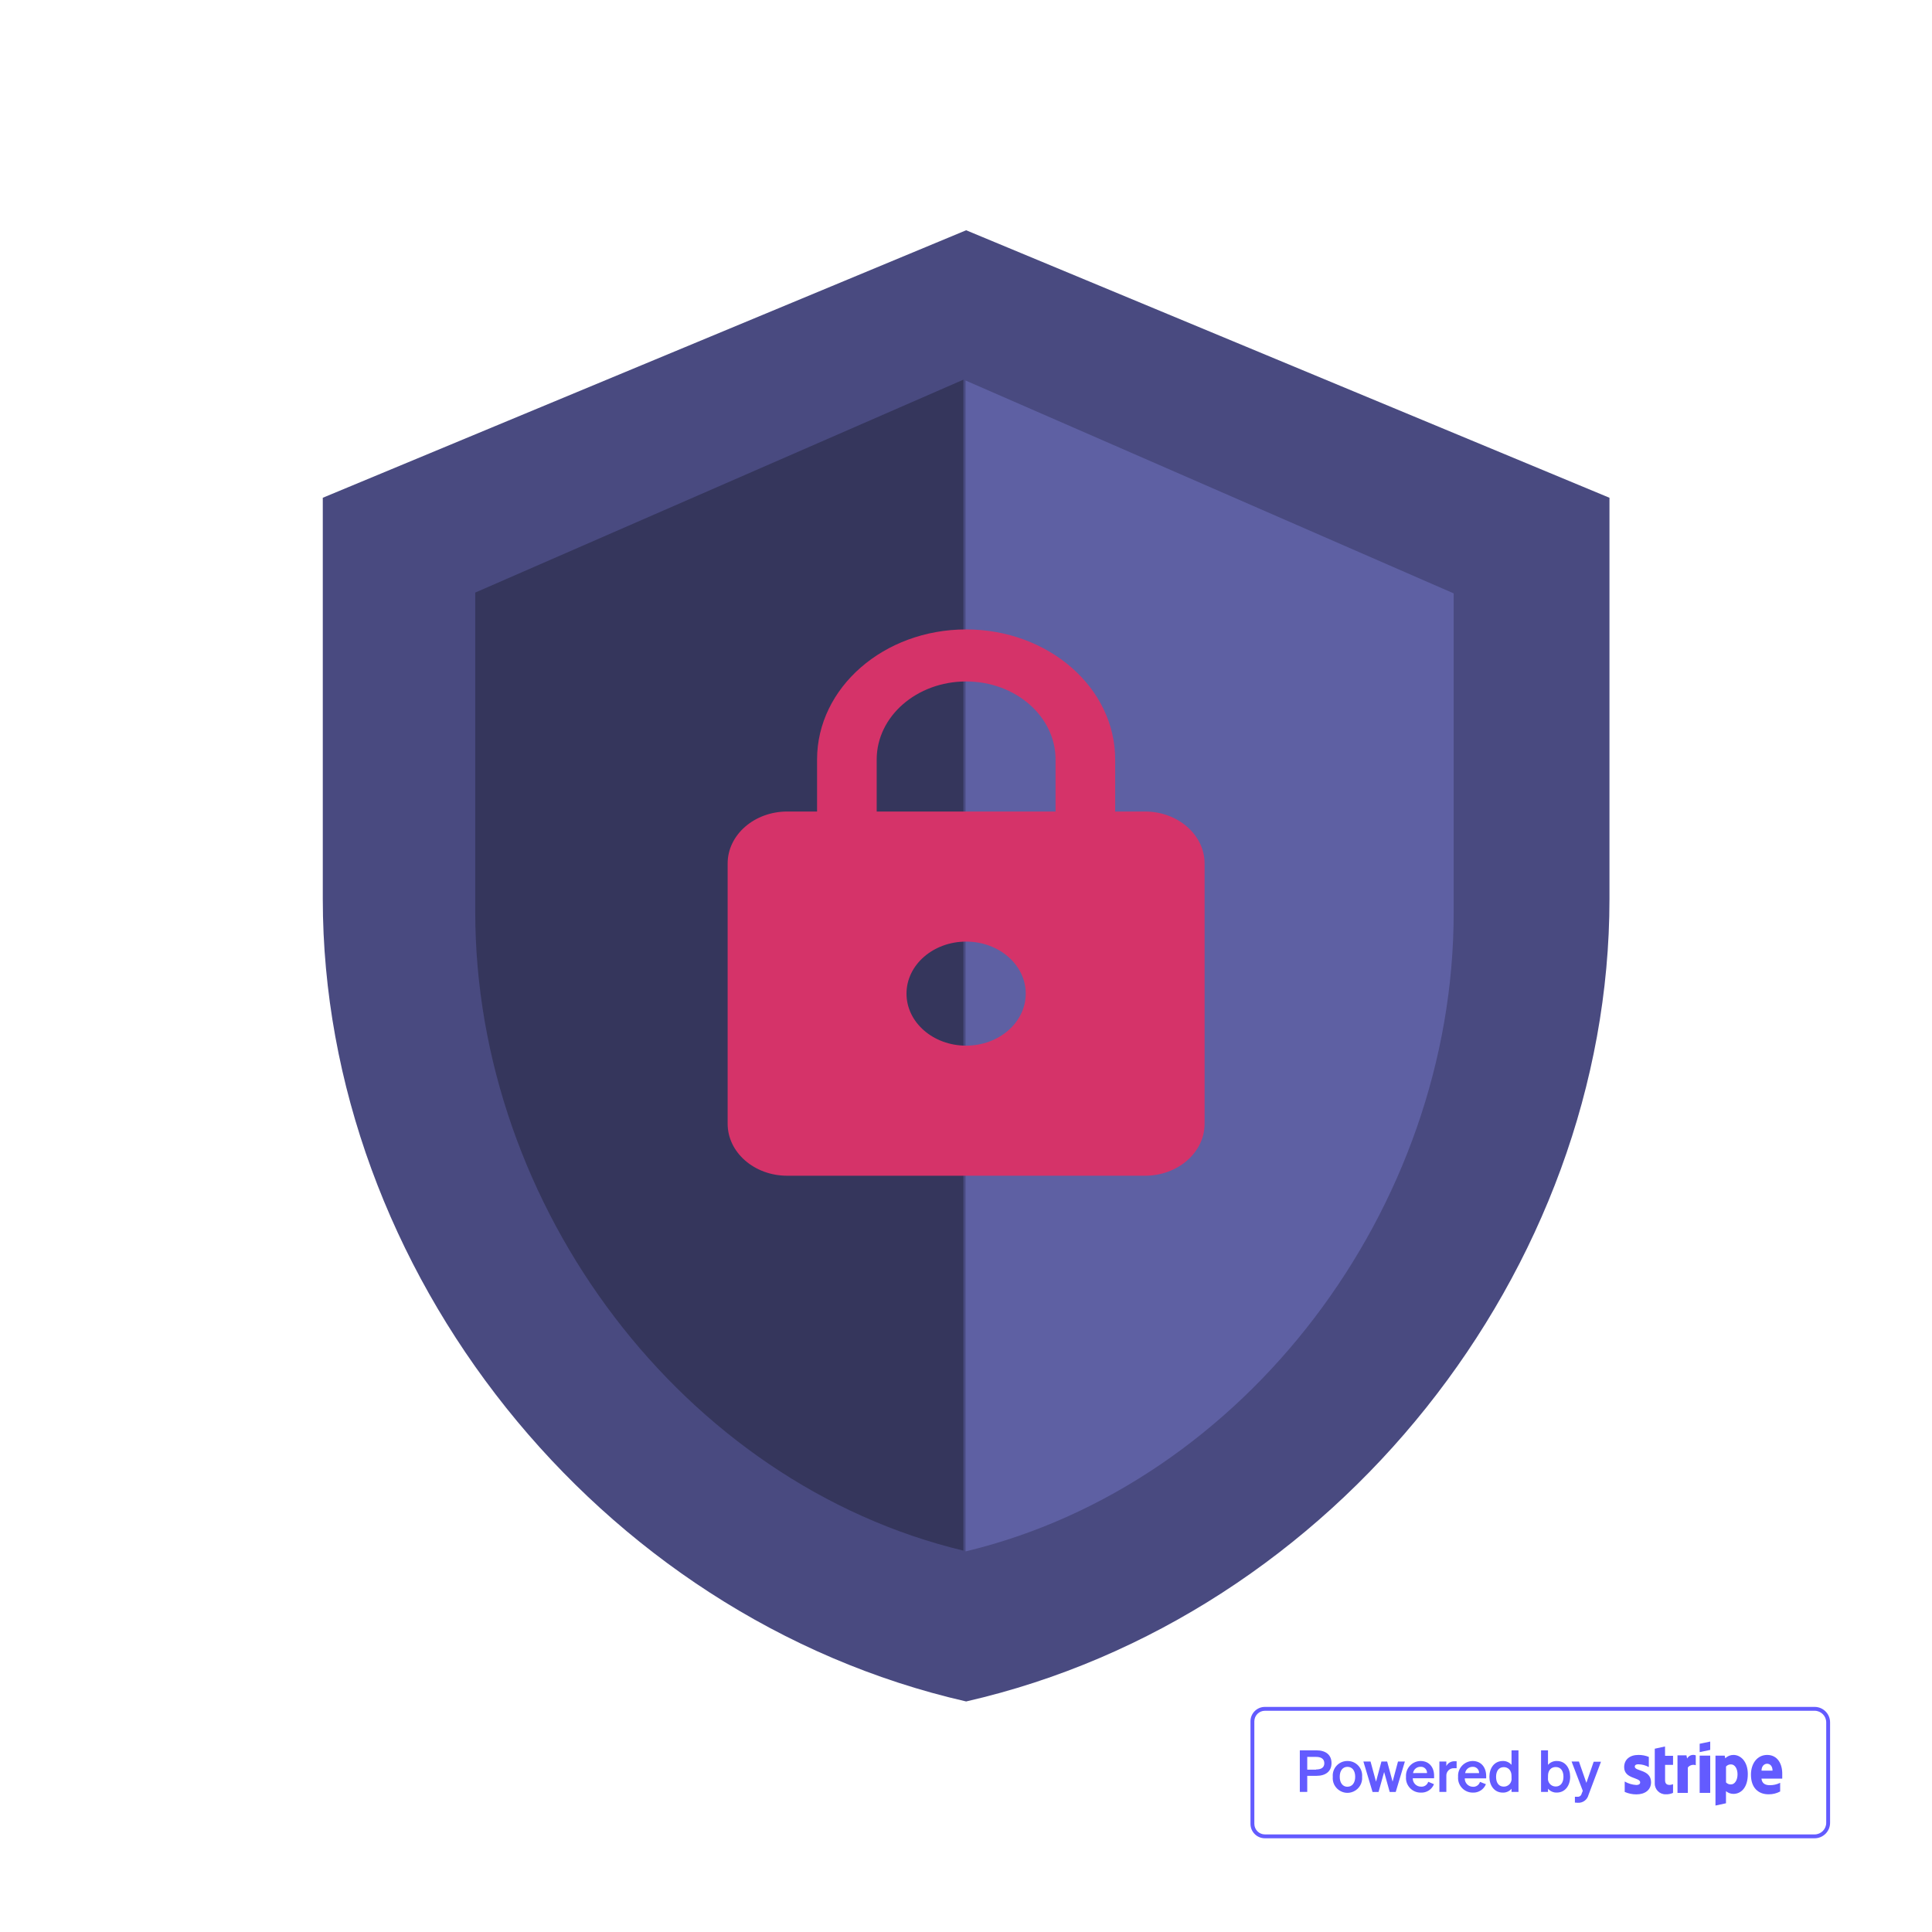 <svg xmlns="http://www.w3.org/2000/svg" viewBox="0 0 500 500" xmlns:bx="https://boxy-svg.com">
  <g id="Layer_1" transform="matrix(1, 0, 0, 1, 244.971, 318.213)">
    <bx:title>Powered by Stripe - blurple</bx:title>
    <path fill="#635bff" d="M 224.652 123.532 L 82.382 123.532 C 80.322 123.532 78.652 125.202 78.652 127.262 L 78.652 153.802 C 78.652 155.862 80.322 157.532 82.382 157.532 L 224.652 157.532 C 226.862 157.532 228.652 155.741 228.652 153.532 L 228.652 127.532 C 228.652 125.322 226.862 123.532 224.652 123.532 Z M 227.652 153.532 C 227.652 155.188 226.309 156.532 224.652 156.532 L 82.382 156.532 C 80.877 156.526 79.658 155.307 79.652 153.802 L 79.652 127.262 C 79.658 125.756 80.877 124.537 82.382 124.532 L 224.652 124.532 C 226.309 124.532 227.652 125.875 227.652 127.532 L 227.652 153.532 Z" style="stroke-width: 1;"></path>
    <path fill="#635bff" d="M 95.722 134.772 L 91.422 134.772 L 91.422 145.532 L 93.342 145.532 L 93.342 141.372 L 95.722 141.372 C 98.122 141.372 99.622 140.212 99.622 138.072 C 99.622 135.932 98.122 134.772 95.722 134.772 Z M 95.622 139.772 L 93.342 139.772 L 93.342 136.472 L 95.652 136.472 C 97.032 136.472 97.762 137.062 97.762 138.122 C 97.762 139.182 97.002 139.722 95.652 139.722 L 95.622 139.772 Z" style="stroke-width: 1;"></path>
    <path fill="#635bff" d="M 103.752 137.532 C 101.527 137.506 99.763 139.404 99.952 141.622 C 99.692 144.543 102.692 146.65 105.352 145.415 C 106.809 144.738 107.685 143.221 107.542 141.622 C 107.738 139.405 105.977 137.505 103.752 137.532 Z M 103.752 144.202 C 102.532 144.202 101.752 143.202 101.752 141.622 C 101.752 140.042 102.512 139.042 103.752 139.042 C 104.992 139.042 105.752 140.042 105.752 141.622 C 105.752 143.202 104.962 144.192 103.752 144.192 L 103.752 144.202 Z" style="stroke-width: 1;"></path>
    <polygon fill="#635bff" points="115.432 142.882 114.022 137.662 112.542 137.662 111.142 142.882 109.722 137.662 107.872 137.662 110.242 145.542 111.802 145.542 113.242 140.382 114.682 145.542 116.242 145.542 118.612 137.662 116.832 137.662 115.432 142.882" style="stroke-width: 1;"></polygon>
    <path fill="#635bff" d="M 122.652 137.532 C 120.463 137.572 118.753 139.437 118.902 141.622 C 118.726 143.847 120.5 145.742 122.732 145.712 C 124.219 145.792 125.591 144.914 126.142 143.532 L 124.652 142.912 C 124.412 143.707 123.652 144.231 122.822 144.172 C 121.612 144.2 120.624 143.212 120.652 142.002 L 126.172 142.002 L 126.172 141.402 C 126.192 139.242 124.972 137.532 122.652 137.532 Z M 120.722 140.662 C 120.867 139.712 121.692 139.016 122.652 139.032 C 123.589 138.952 124.382 139.713 124.342 140.652 L 120.722 140.662 Z" style="stroke-width: 1;"></path>
    <path fill="#635bff" d="M 129.342 138.832 L 129.342 137.662 L 127.542 137.662 L 127.542 145.532 L 129.342 145.532 L 129.342 141.402 C 129.274 140.27 130.211 139.334 131.342 139.402 C 131.562 139.386 131.783 139.386 132.002 139.402 L 132.002 137.602 C 131.862 137.602 131.702 137.602 131.492 137.602 C 130.597 137.555 129.756 138.036 129.342 138.832 Z" style="stroke-width: 1;"></path>
    <path fill="#635bff" d="M 136.132 137.532 C 133.943 137.572 132.233 139.437 132.382 141.622 C 132.206 143.847 133.98 145.742 136.212 145.712 C 137.685 145.774 139.036 144.9 139.582 143.532 L 138.042 142.942 C 137.802 143.737 137.042 144.261 136.212 144.202 C 135.03 144.191 134.085 143.214 134.112 142.032 L 139.652 142.032 L 139.652 141.432 C 139.652 139.242 138.412 137.532 136.132 137.532 Z M 134.202 140.662 C 134.351 139.72 135.169 139.03 136.122 139.042 C 137.059 138.962 137.852 139.723 137.812 140.662 L 134.202 140.662 Z" style="stroke-width: 1;"></path>
    <path fill="#635bff" d="M 146.212 138.532 C 145.65 137.872 144.819 137.504 143.952 137.532 C 141.742 137.532 140.482 139.382 140.482 141.622 C 140.482 143.862 141.742 145.712 143.952 145.712 C 144.82 145.744 145.653 145.375 146.212 144.712 L 146.212 145.532 L 148.012 145.532 L 148.012 134.772 L 146.212 134.772 L 146.212 138.532 Z M 146.212 141.882 C 146.384 143.093 145.436 144.174 144.212 144.162 C 142.902 144.162 142.212 143.162 142.212 141.642 C 142.212 140.122 142.912 139.122 144.212 139.122 C 145.322 139.122 146.212 139.932 146.212 141.412 L 146.212 141.882 Z" style="stroke-width: 1;"></path>
    <path fill="#635bff" d="M 157.962 137.532 C 157.08 137.493 156.228 137.862 155.652 138.532 L 155.652 134.772 L 153.852 134.772 L 153.852 145.532 L 155.652 145.532 L 155.652 144.702 C 156.218 145.363 157.053 145.731 157.922 145.702 C 160.122 145.702 161.382 143.842 161.382 141.612 C 161.382 139.382 160.162 137.532 157.962 137.532 Z M 157.652 144.132 C 156.429 144.144 155.481 143.063 155.652 141.852 L 155.652 141.382 C 155.652 139.902 156.492 139.092 157.652 139.092 C 158.952 139.092 159.652 140.092 159.652 141.612 C 159.652 143.132 158.902 144.132 157.652 144.132 Z" style="stroke-width: 1;"></path>
    <path fill="#635bff" d="M 165.582 143.192 L 163.652 137.662 L 161.752 137.662 L 164.652 145.252 L 164.352 145.992 C 164.247 146.518 163.743 146.867 163.212 146.782 C 163.013 146.796 162.812 146.796 162.612 146.782 L 162.612 148.292 C 162.854 148.327 163.098 148.344 163.342 148.342 C 164.631 148.435 165.802 147.593 166.122 146.342 L 169.362 137.722 L 167.472 137.722 L 165.582 143.192 Z" style="stroke-width: 1;"></path>
    <path fill="#635bff" d="M 203.652 135.962 C 202.855 135.957 202.089 136.27 201.522 136.832 L 201.382 136.142 L 198.992 136.142 L 198.992 149.062 L 201.712 148.472 L 201.712 145.342 C 202.253 145.795 202.937 146.042 203.642 146.042 C 205.582 146.042 207.362 144.452 207.362 140.932 C 207.362 137.712 205.562 135.962 203.652 135.962 Z M 203.002 143.592 C 202.519 143.619 202.049 143.428 201.722 143.072 L 201.722 138.962 C 202.051 138.592 202.528 138.389 203.022 138.412 C 204.022 138.412 204.702 139.542 204.702 140.992 C 204.702 142.442 204.012 143.592 203.002 143.592 Z" style="stroke-width: 1;"></path>
    <path fill="#635bff" d="M 212.382 135.962 C 209.762 135.962 208.172 138.222 208.172 141.072 C 208.172 144.442 210.052 146.152 212.732 146.152 C 213.778 146.169 214.811 145.917 215.732 145.422 L 215.732 143.172 C 214.896 143.594 213.969 143.806 213.032 143.792 C 211.952 143.792 211.032 143.402 210.892 142.092 L 216.272 142.092 C 216.272 141.942 216.272 141.352 216.272 141.092 C 216.362 138.222 215.002 135.962 212.382 135.962 Z M 210.912 140.032 C 210.912 138.772 211.682 138.242 212.362 138.242 C 213.042 138.242 213.762 138.772 213.762 140.032 L 210.912 140.032 Z" style="stroke-width: 1;"></path>
    <path fill="#635bff" d="M 191.652 136.892 L 191.482 136.072 L 189.162 136.072 L 189.162 145.782 L 191.842 145.782 L 191.842 139.202 C 192.338 138.6 193.155 138.369 193.892 138.622 L 193.892 136.072 C 193.046 135.74 192.085 136.092 191.652 136.892 Z" style="stroke-width: 1;"></path>
    <path fill="#635bff" d="M 178.112 138.992 C 178.112 138.552 178.472 138.382 179.042 138.382 C 179.987 138.402 180.913 138.649 181.742 139.102 L 181.742 136.472 C 180.885 136.125 179.967 135.951 179.042 135.962 C 176.832 135.962 175.362 137.142 175.362 139.122 C 175.362 142.222 179.502 141.722 179.502 143.052 C 179.502 143.572 179.062 143.742 178.502 143.742 C 177.446 143.68 176.419 143.372 175.502 142.842 L 175.502 145.532 C 176.447 145.953 177.469 146.171 178.502 146.172 C 180.762 146.172 182.322 145.022 182.322 143.012 C 182.272 139.652 178.112 140.252 178.112 138.992 Z" style="stroke-width: 1;"></path>
    <path fill="#635bff" d="M 185.932 133.772 L 183.282 134.352 L 183.282 143.282 C 183.225 144.87 184.513 146.181 186.102 146.152 C 186.759 146.181 187.414 146.054 188.012 145.782 L 188.012 143.532 C 187.662 143.682 185.952 144.192 185.952 142.532 L 185.952 138.532 L 188.012 138.532 L 188.012 136.192 L 185.952 136.192 L 185.932 133.772 Z" style="stroke-width: 1;"></path>
    <polygon fill="#635bff" points="194.902 135.232 197.632 134.662 197.632 132.502 194.902 133.072 194.902 135.232" style="stroke-width: 1;"></polygon>
    <rect fill="#635bff" x="194.902" y="136.142" width="2.73" height="9.64" style="stroke-width: 1;"></rect>
  </g>
  <g style="" transform="matrix(3.272, 0, 0, 3.061, -66.677, 27.651)">
    <g transform="matrix(1, 0, 0, 1, 16.557, 4.573)">
      <g>
        <g transform="matrix(1, 0, 0, 1, -25.011, -64.231)">
          <path d="M 156.133 126.631 C 156.133 158.01 134.423 187.355 105.249 194.478 C 76.075 187.355 54.363 158.01 54.363 126.631 L 54.363 92.709 L 105.249 70.093 L 156.133 92.709 L 156.133 126.631" style="stroke-width: 1; transform-box: fill-box; transform-origin: 50% 50%; fill: #494a80" class="fill-primary"></path>
          <g style="" transform="matrix(2.327, 0, 0, 2.441, -511.431, -220.115)">
            <path d="M 264.917 164.621 C 255.404 162.298 248.325 152.73 248.325 142.499 L 248.325 131.438 L 264.917 124.064" style="stroke-width: 1; transform-origin: 264.916px 144.342px; fill: rgb(53, 54, 92);"></path>
            <path d="M 264.992 124.091 C 255.479 126.414 248.4 135.982 248.4 146.213 L 248.4 157.274 L 264.992 164.648" style="stroke-width: 1; transform-origin: 264.991px 144.37px; fill: rgb(94, 96, 163);" transform="matrix(-1, 0, 0, -1, 0, 0)"></path>
          </g>
        </g>
      </g>
      <path d="M 80.237 74.801 C 82.84 74.801 84.952 72.833 84.952 70.402 C 84.952 67.961 82.83 66.003 80.237 66.003 C 77.631 66.003 75.521 67.974 75.521 70.402 C 75.521 72.833 77.631 74.801 80.237 74.801 M 94.384 55.006 C 96.987 55.006 99.099 56.977 99.099 59.405 L 99.099 81.4 C 99.099 83.83 96.987 85.799 94.384 85.799 L 66.09 85.799 C 63.484 85.799 61.374 83.83 61.374 81.4 L 61.374 59.405 C 61.374 56.964 63.496 55.006 66.09 55.006 L 68.447 55.006 L 68.447 50.607 C 68.447 44.535 73.724 39.61 80.237 39.61 C 86.747 39.61 92.026 44.535 92.026 50.607 L 92.026 55.006 L 94.384 55.006 M 80.237 44.009 C 76.33 44.009 73.163 46.963 73.163 50.607 L 73.163 55.006 L 87.31 55.006 L 87.31 50.607 C 87.31 46.963 84.143 44.009 80.237 44.009 Z" style="stroke-width: 1; fill: rgb(213, 51, 105);"></path>
    </g>
  </g>
</svg>